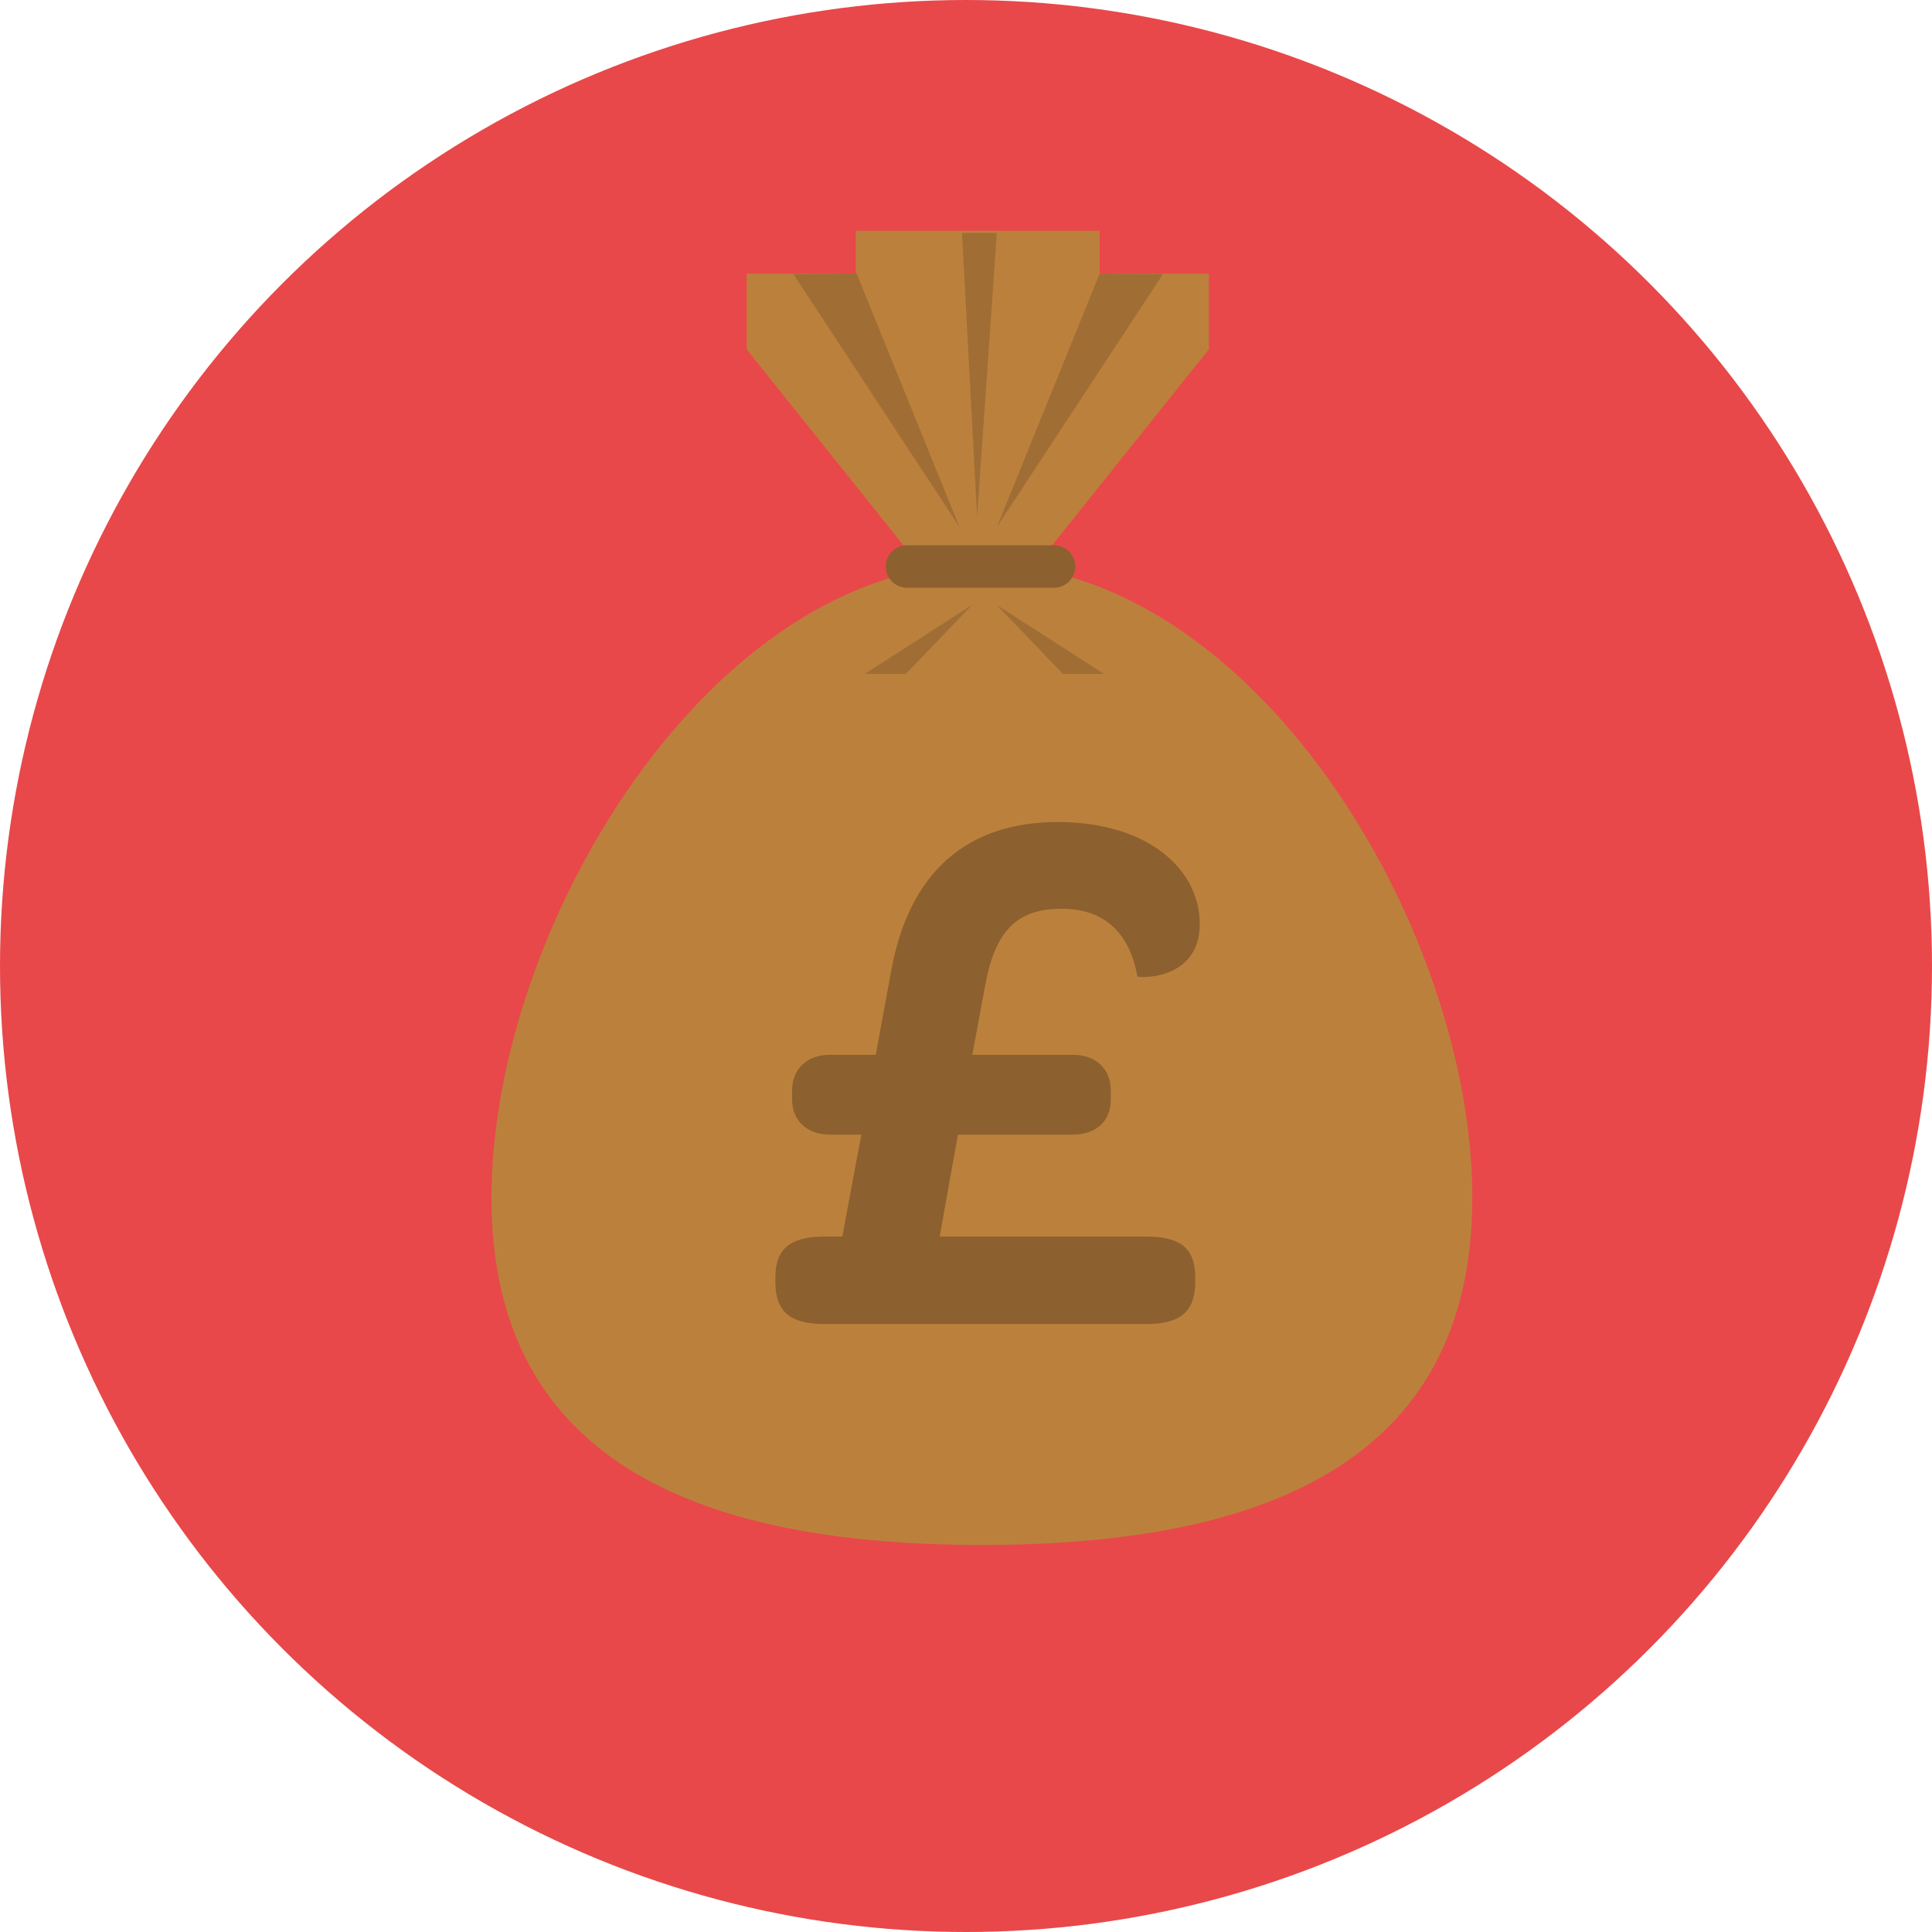 <?xml version="1.0" encoding="iso-8859-1"?>
<!-- Uploaded to: SVG Repo, www.svgrepo.com, Generator: SVG Repo Mixer Tools -->
<svg height="800px" width="800px" version="1.1" id="Layer_1" xmlns="http://www.w3.org/2000/svg" xmlns:xlink="http://www.w3.org/1999/xlink" 
	 viewBox="0 0 473.658 473.658" xml:space="preserve">
<circle style="fill:#E84849;" cx="236.829" cy="236.829" r="236.829"/>
<g>
	<path style="fill:#BB813C;" d="M360.961,293.656c0,66.4-53.832,85.113-120.236,85.113c-66.4,0-120.236-18.713-120.236-85.113
		c0-66.408,53.835-155.362,120.236-155.362C307.133,138.294,360.961,227.248,360.961,293.656z"/>
	<polygon style="fill:#BB813C;" points="238.037,134.046 241.384,134.046 257.647,134.046 296.375,85.626 296.375,67.088 
		269.599,67.088 269.599,56.573 241.384,56.573 238.037,56.573 209.822,56.573 209.822,67.088 183.046,67.088 183.046,85.626 
		221.781,134.046 	"/>
</g>
<g>
	<polygon style="fill:#A06D35;" points="269.599,67.088 244.39,129.211 285.133,67.186 	"/>
	<polygon style="fill:#A06D35;" points="210.027,67.088 235.232,129.211 194.493,67.186 	"/>
	<polygon style="fill:#A06D35;" points="222.08,165.227 238.381,148.264 212.043,165.197 	"/>
	<polygon style="fill:#A06D35;" points="260.59,165.227 244.304,148.264 270.635,165.197 	"/>
</g>
<path style="fill:#8D602F;" d="M263.616,138.889c0,2.872-2.33,5.202-5.209,5.202h-36.05c-2.879,0-5.202-2.33-5.202-5.202l0,0
	c0-2.872,2.322-5.209,5.202-5.209h36.053C261.286,133.68,263.616,136.017,263.616,138.889L263.616,138.889z"/>
<polygon style="fill:#A06D35;" points="235.845,57.119 244.39,57.119 239.551,126.698 "/>
<path style="fill:#8D602F;" d="M230.374,303.166h50.713c8.392,0,11.933,2.98,11.933,9.884v1.301c0,7.087-3.541,10.254-11.933,10.254
	h-79.059c-8.201,0-11.933-2.98-11.933-10.254v-1.301c0-6.903,3.732-9.884,11.933-9.884h4.476l4.66-24.988h-7.647
	c-5.587,0-9.319-3.358-9.319-8.582v-2.236c0-5.404,3.732-8.766,9.319-8.766h11.189l3.732-20.321
	c4.286-24.061,18.275-36.738,40.836-36.738c22.37,0,34.868,11.746,34.868,24.988c0,13.986-15.104,13.242-15.295,12.868
	c-1.862-10.254-7.647-16.6-18.646-16.6s-16.222,5.602-18.646,18.646l-3.171,17.157h24.614c5.594,0,9.327,3.358,9.327,8.766v2.236
	c0,5.411-3.732,8.582-9.327,8.582h-28.152L230.374,303.166z"/>
</svg>